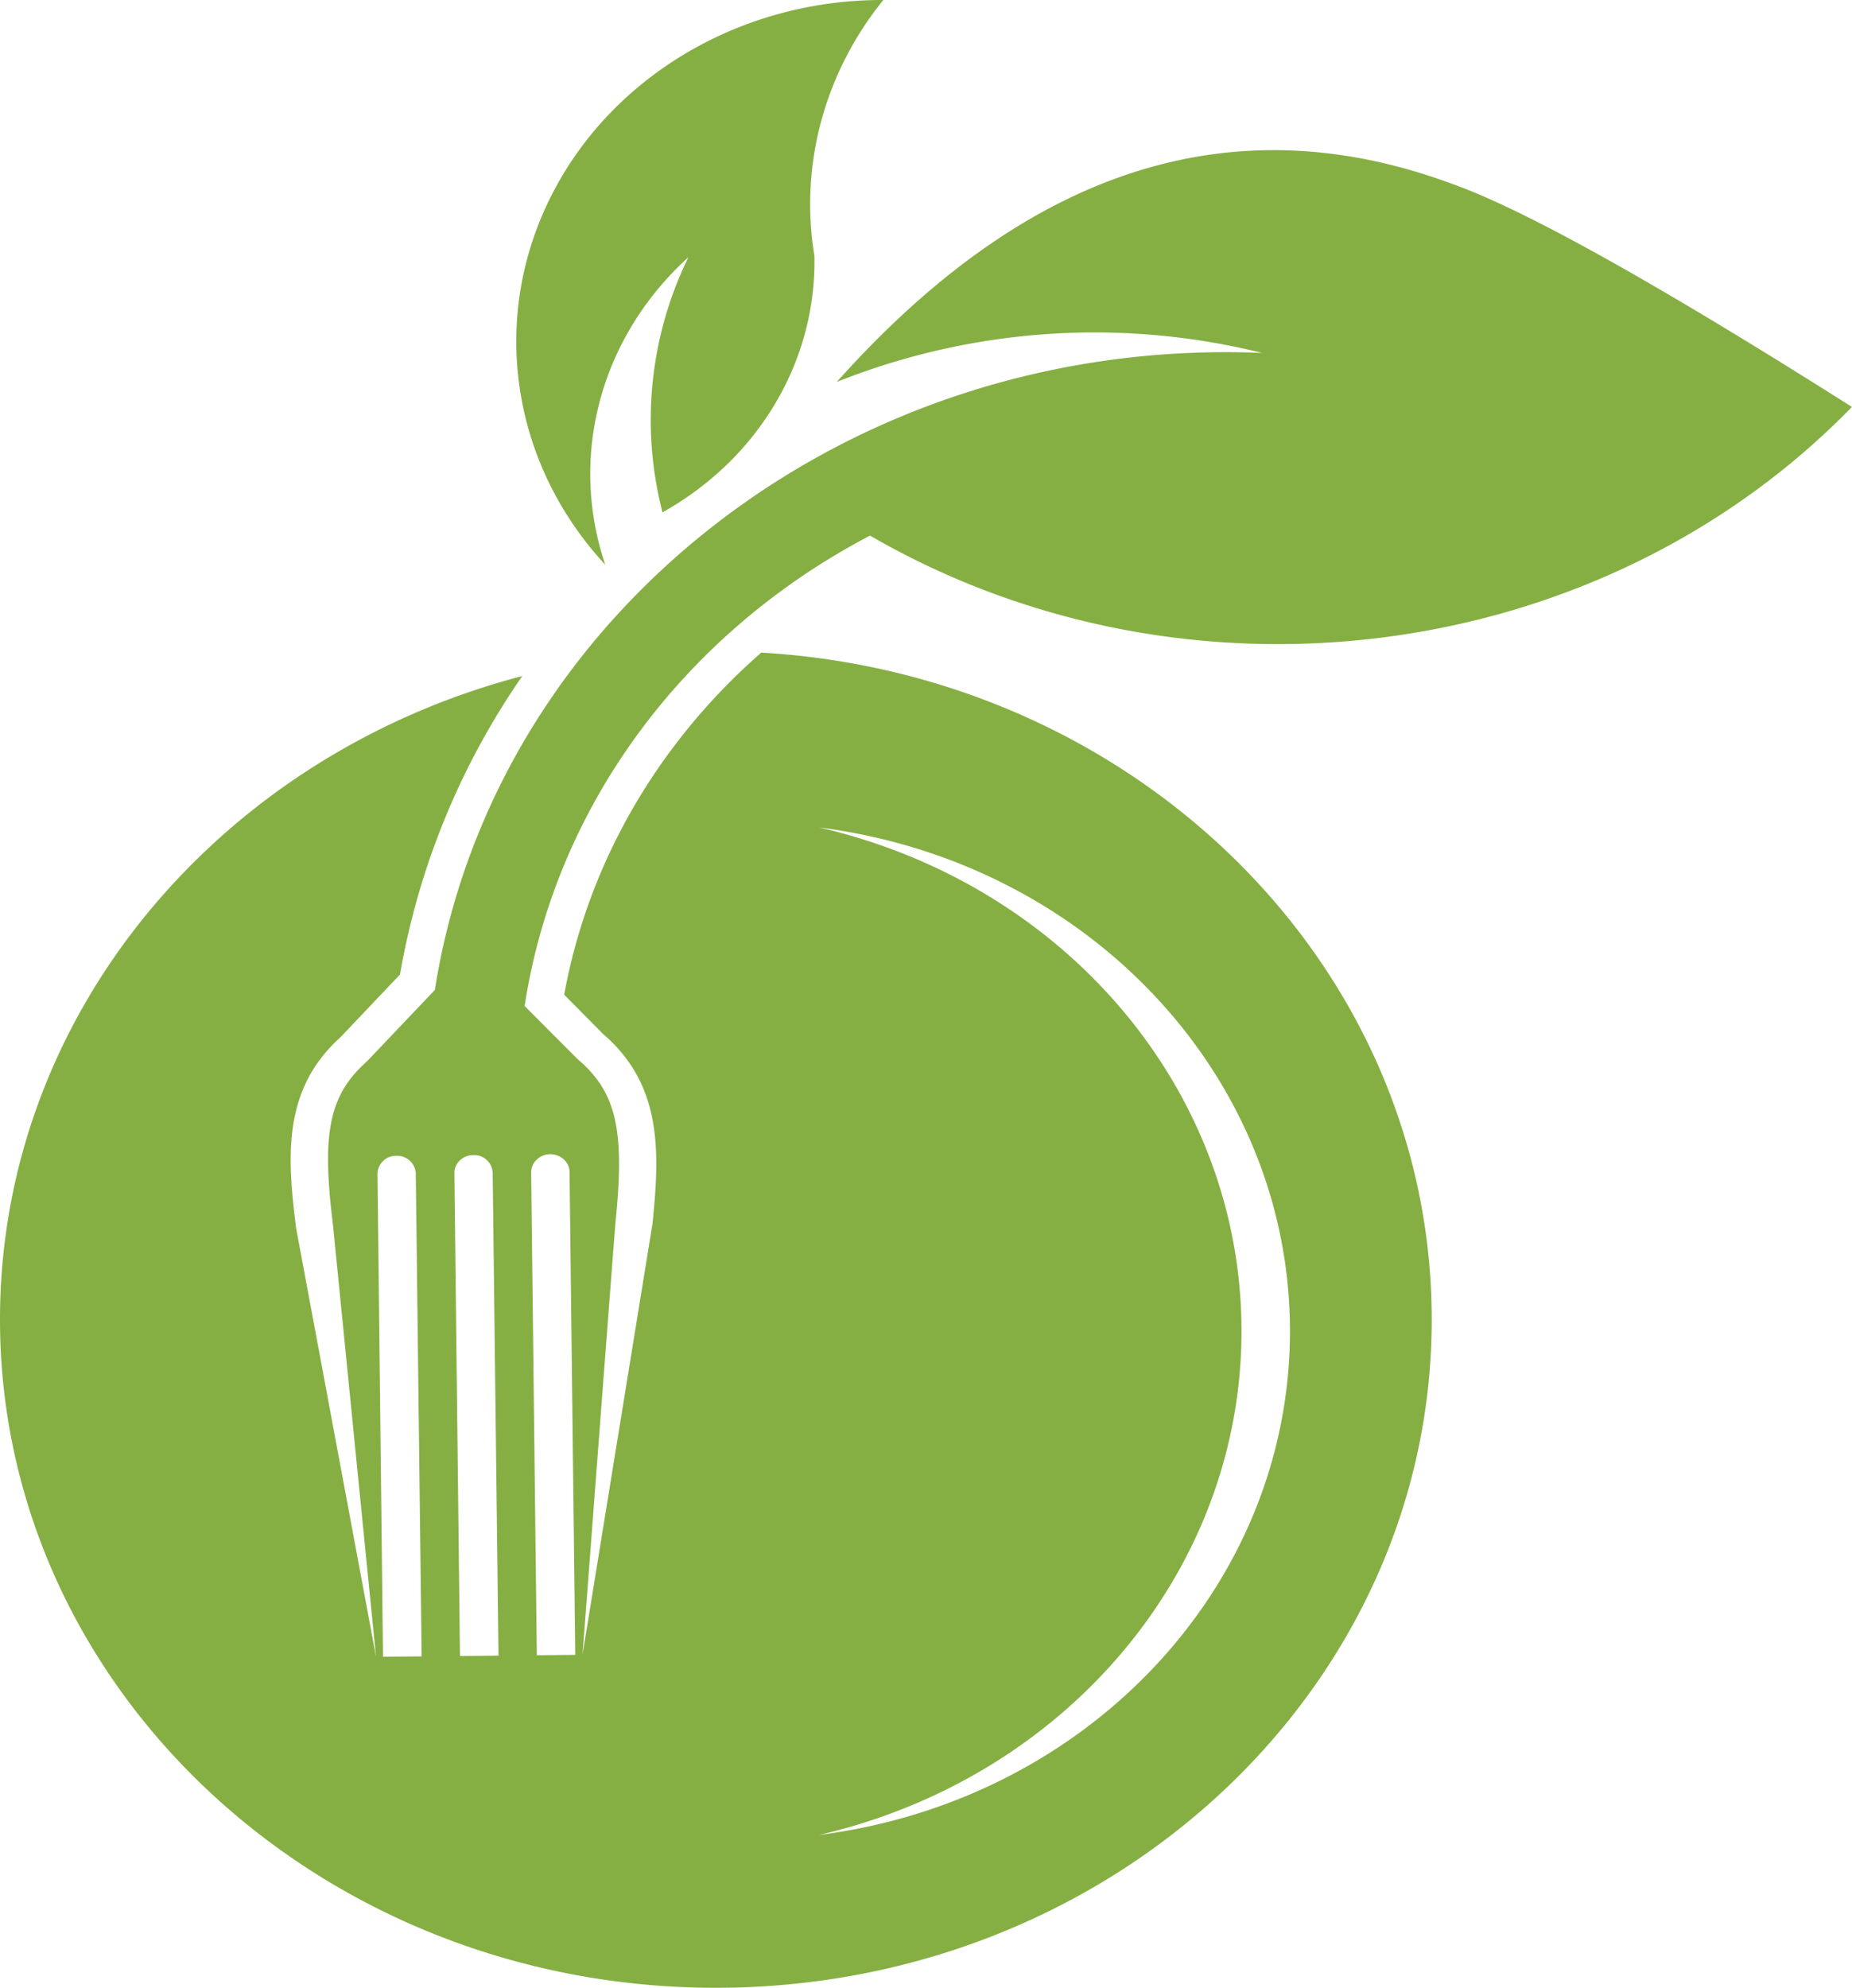 <svg xmlns="http://www.w3.org/2000/svg" viewBox="0 0 783.66 840.94"><defs><style>.cls-1{fill:#85af43;fill-rule:evenodd;}</style></defs><g id="Слой_2" data-name="Слой 2"><g id="Layer_1" data-name="Layer 1"><path class="cls-1" d="M178.41,700.74l-19.34.15h3l-2.34-204.26a7.8,7.8,0,0,1,8-7.66h0a7.87,7.87,0,0,1,8.2,7.48Zm32.52-.33-16.3.17L192.28,496.3c-.08-4.17,3.56-7.64,8-7.64a7.83,7.83,0,0,1,8.19,7.43Zm32.48-.32-16.26.16-2.39-204.31c0-4.13,3.6-7.61,8-7.66h0c4.51,0,8.19,3.36,8.24,7.49Zm32.7-182.46L246.49,700c9.28-122.26,13-171.2,14-183.42,3.82-38,.61-54.41-16.13-68.56L222,425.59c12.84-83.87,66.83-157.48,146.14-199,134.44,77.75,309.16,54.84,415.49-54.44Q660.33,94.07,614.71,77.88,475.24,26,354.08,161.58a294.6,294.6,0,0,1,180-12.27C359.63,142,209.07,259.49,184,418.8l-28.62,30.11c-16.4,14.48-19.22,31-14.53,68.89,1.21,12.17,6.07,61,18.26,183.09l-33.83-181.4c-3.73-29.75-5.94-58.49,18.82-80.71l25.15-26.51A316.51,316.51,0,0,1,221,286C93.5,319.3,0,428.58,0,558.22,0,714.33,135.65,840.94,302.91,840.94S605.82,714.33,605.82,558.22c0-150.11-125.37-272.92-283.7-282.14-43.58,38.12-73.2,88.8-83.39,144.73l16.65,16.8C280.58,459.3,279.06,488.25,276.11,517.63Zm249.22,45.5c0-101-73.76-188.86-178.71-213.07,114.14,14.58,199.22,105.57,199.22,213.07S460.76,761.69,346.62,776.27C451.57,752,525.33,664.06,525.33,563.13Zm-234-454.38a156.43,156.43,0,0,0-11,108c40.77-22.78,65.27-64.23,64.27-108.59C338.3,70,348.79,30.88,373.77,0,313.14-.2,257.94,32.7,232.61,84.14s-16.13,112,23.51,154.78C240.51,192.78,254.17,142.42,291.37,108.75Z"/></g></g></svg>